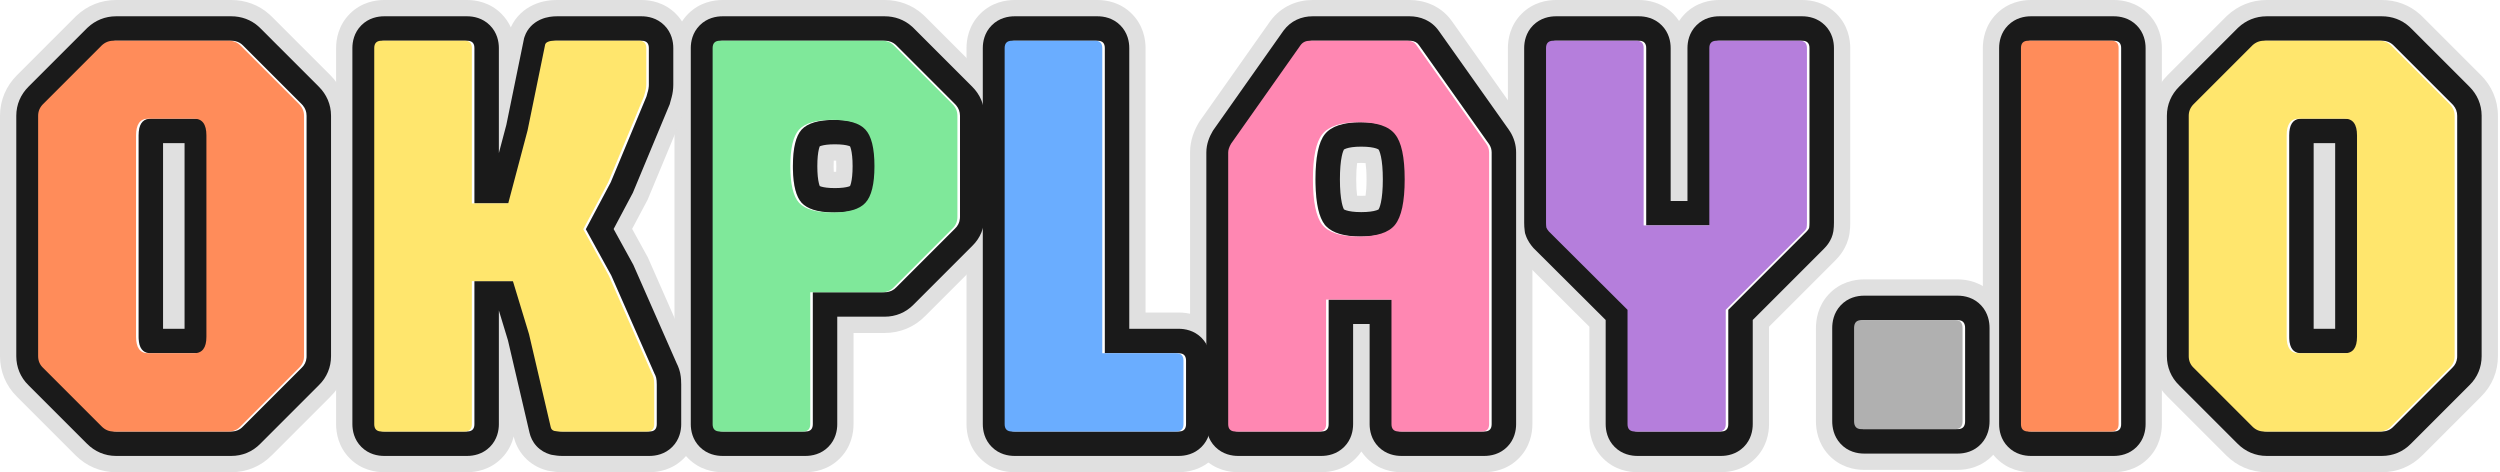 <svg width="307" height="58" viewBox="0 0 307 58" fill="none" xmlns="http://www.w3.org/2000/svg">
<path d="M269.103 43.948C269.147 44.431 269.348 44.841 269.705 45.177L276.905 52.376C277.262 52.733 277.674 52.934 278.142 52.978L278.346 52.988H292.493C293.069 52.988 293.55 52.784 293.934 52.376L301.134 45.177C301.491 44.841 301.692 44.431 301.736 43.948L301.745 43.736V14.216C301.745 13.733 301.59 13.305 301.277 12.933L301.134 12.776L293.934 5.576C293.55 5.192 293.069 5 292.493 5V0C294.193 0 295.863 0.578 297.205 1.79L297.469 2.041L304.669 9.241C305.967 10.539 306.745 12.273 306.745 14.216V43.736C306.745 45.599 306.039 47.364 304.667 48.71L304.669 48.712L297.469 55.912L297.467 55.91C296.121 57.282 294.355 57.988 292.493 57.988H278.346C276.402 57.988 274.668 57.21 273.37 55.912L266.17 48.712L266.171 48.71C264.8 47.364 264.094 45.598 264.094 43.736V14.216C264.094 12.273 264.872 10.54 266.17 9.241L273.424 1.987L273.479 1.936C274.799 0.693 276.499 0 278.346 0V5L278.142 5.01C277.674 5.052 277.262 5.24 276.905 5.576L269.705 12.776C269.297 13.184 269.094 13.664 269.094 14.216V43.736L269.103 43.948ZM292.493 0V5H278.346V0H292.493ZM289.758 41.36L289.752 41.605C289.693 42.786 289.19 43.376 288.245 43.376H282.594L282.415 43.368C281.608 43.295 281.177 42.707 281.123 41.605L281.117 41.36V16.628C281.117 15.345 281.55 14.664 282.415 14.584L282.594 14.576H288.245C289.253 14.576 289.758 15.26 289.758 16.628V41.36Z" fill="#E0E0E0"/>
<path d="M248.506 52.299C248.571 52.758 248.867 52.988 249.392 52.988H259.58L259.791 52.975C260.25 52.909 260.479 52.613 260.479 52.088V5.9C260.479 5.375 260.25 5.08 259.791 5.015L259.58 5V0C260.651 3.40784e-05 262.372 0.271 263.79 1.689C265.208 3.108 265.479 4.83 265.479 5.9V52.088C265.479 53.159 265.208 54.88 263.79 56.299C262.372 57.717 260.651 57.988 259.58 57.988H249.392C248.321 57.988 246.6 57.717 245.182 56.299C243.763 54.88 243.492 53.159 243.492 52.088V5.9C243.492 4.83 243.763 3.108 245.182 1.689C246.6 0.271 248.321 4.62094e-05 249.392 0V5C248.792 5 248.492 5.3 248.492 5.9V52.088L248.506 52.299ZM259.58 0V5H249.392V0H259.58Z" fill="#E0E0E0"/>
<path d="M228.012 51.956C228.073 52.417 228.331 52.663 228.788 52.696L228.897 52.7H240.417C240.942 52.7 241.237 52.452 241.303 51.956L241.317 51.728V40.28C241.317 39.673 241.054 39.35 240.526 39.312L240.417 39.309V34.309C241.591 34.309 243.362 34.643 244.761 36.154C246.093 37.593 246.317 39.277 246.317 40.28V51.728C246.317 52.732 246.093 54.416 244.761 55.855C243.362 57.365 241.591 57.7 240.417 57.7H228.897C227.724 57.7 225.953 57.365 224.554 55.855C223.222 54.416 222.997 52.732 222.997 51.728V40.28C222.997 39.277 223.222 37.593 224.554 36.154C225.953 34.643 227.724 34.309 228.897 34.309V39.309L228.788 39.312C228.261 39.35 227.997 39.673 227.997 40.28V51.728L228.012 51.956ZM240.417 34.309V39.309H228.897V34.309H240.417Z" fill="#E0E0E0"/>
<path d="M200.177 52.088C200.177 52.613 200.407 52.909 200.866 52.975L201.077 52.988H211.337C211.862 52.988 212.157 52.758 212.223 52.299L212.237 52.088V38.048L221.849 28.436C221.993 28.293 222.09 28.162 222.14 28.045L222.173 27.933C222.185 27.849 222.194 27.758 222.2 27.662L222.209 27.356V5.9C222.209 5.3 221.909 5 221.309 5V0C222.379 0 224.101 0.271 225.52 1.689C226.938 3.108 227.209 4.83 227.209 5.9V27.356C227.209 27.749 227.188 28.184 227.123 28.64L227.114 28.697L227.105 28.754C226.816 30.489 225.768 31.589 225.385 31.972L217.237 40.119V52.088C217.237 53.159 216.966 54.88 215.548 56.299C214.129 57.717 212.408 57.988 211.337 57.988H201.077C200.006 57.988 198.285 57.717 196.866 56.299C195.448 54.88 195.177 53.159 195.177 52.088V40.124L187 31.979L186.879 31.857L186.767 31.729C186.419 31.331 185.816 30.575 185.462 29.514L185.319 29.086L185.255 28.64C185.19 28.184 185.169 27.749 185.169 27.356V5.9C185.169 4.83 185.44 3.108 186.858 1.689C188.277 0.271 189.999 0 191.069 0V5L190.858 5.015C190.399 5.08 190.169 5.375 190.169 5.9V27.356C190.169 27.572 190.181 27.765 190.205 27.933C190.253 28.076 190.361 28.245 190.529 28.436L200.177 38.048V52.088ZM211.121 5L210.91 5.015C210.451 5.08 210.221 5.375 210.221 5.9V27.681H202.157V5.9C202.157 5.3 201.857 5 201.257 5V0C202.328 0 204.049 0.271 205.468 1.689C205.753 1.974 205.989 2.273 206.188 2.574C206.388 2.273 206.625 1.974 206.91 1.689C208.329 0.271 210.05 0 211.121 0V5ZM221.309 0V5H211.121V0H221.309ZM201.257 0V5H191.069V0H201.257Z" fill="#E0E0E0"/>
<path d="M151.152 52.299C151.218 52.758 151.513 52.988 152.038 52.988H162.263L162.474 52.975C162.933 52.909 163.162 52.613 163.162 52.088V36.788H171.19V52.088L171.204 52.299C171.27 52.758 171.565 52.988 172.09 52.988H182.278L182.489 52.975C182.883 52.918 183.108 52.693 183.164 52.299L183.179 52.088V18.716C183.179 18.38 183.086 18.063 182.902 17.764L182.818 17.637L174.25 5.54C174.04 5.225 173.72 5.048 173.29 5.009L173.099 5V0C174.843 8.17712e-05 176.949 0.673 178.33 2.65L186.898 14.746C187.689 15.86 188.179 17.217 188.179 18.716V52.088C188.179 53.159 187.907 54.88 186.489 56.299C185.071 57.717 183.349 57.988 182.278 57.988H172.09C171.019 57.988 169.298 57.717 167.88 56.299C167.604 56.023 167.371 55.734 167.176 55.442C166.98 55.734 166.749 56.023 166.473 56.299C165.054 57.717 163.333 57.988 162.263 57.988H152.038C150.967 57.988 149.246 57.717 147.828 56.299C146.41 54.88 146.139 53.159 146.139 52.088V18.716C146.139 17.166 146.712 15.911 147.188 15.102L147.293 14.923L155.944 2.658L155.971 2.621L155.998 2.583C157.335 0.759 159.322 0 161.183 0V5L160.999 5.009C160.584 5.048 160.261 5.225 160.03 5.54L151.498 17.637L151.414 17.787C151.23 18.133 151.139 18.443 151.139 18.716V52.088L151.152 52.299ZM167.811 22.028C167.811 21.149 167.759 20.494 167.691 20.026C167.539 20.016 167.362 20.008 167.158 20.008C166.967 20.008 166.8 20.015 166.654 20.024C166.589 20.499 166.542 21.156 166.542 22.028C166.542 22.895 166.588 23.552 166.653 24.032C166.8 24.041 166.968 24.048 167.158 24.048V29.048C165.11 29.048 163.675 28.626 162.851 27.782L162.694 27.608C161.974 26.686 161.592 24.994 161.547 22.531L161.542 22.028C161.542 19.292 161.926 17.444 162.694 16.484C163.486 15.5 164.974 15.008 167.158 15.008C169.366 15.008 170.854 15.5 171.622 16.484L171.767 16.675C172.463 17.679 172.811 19.464 172.811 22.028L172.806 22.531C172.759 24.994 172.365 26.686 171.622 27.608C170.854 28.568 169.366 29.048 167.158 29.048V24.048C167.361 24.048 167.539 24.04 167.693 24.03C167.761 23.557 167.811 22.902 167.811 22.028ZM173.099 0V5H161.183V0H173.099Z" fill="#E0E0E0"/>
<path d="M123.701 52.299C123.767 52.758 124.062 52.988 124.587 52.988H144.747C145.272 52.988 145.567 52.758 145.633 52.299L145.647 52.088V44.276C145.647 43.676 145.347 43.376 144.747 43.376V38.376C145.818 38.376 147.54 38.647 148.958 40.065C150.376 41.484 150.647 43.206 150.647 44.276V52.088C150.647 53.159 150.376 54.88 148.958 56.299C147.54 57.717 145.818 57.988 144.747 57.988H124.587C123.516 57.988 121.795 57.717 120.377 56.299C118.959 54.88 118.688 53.159 118.688 52.088V5.9C118.688 4.83 118.959 3.108 120.377 1.689C121.795 0.271 123.516 4.62094e-05 124.587 0V5C123.987 5 123.688 5.3 123.688 5.9V52.088L123.701 52.299ZM135.675 5.9C135.675 5.375 135.446 5.08 134.986 5.015L134.775 5V0C135.846 3.40784e-05 137.567 0.271 138.985 1.689C140.404 3.108 140.675 4.83 140.675 5.9V38.376H144.747V43.376H135.675V5.9ZM134.775 0V5H124.587V0H134.775Z" fill="#E0E0E0"/>
<path d="M87.842 52.299C87.907 52.758 88.203 52.988 88.728 52.988H98.916L99.127 52.975C99.586 52.909 99.815 52.613 99.815 52.088V35.889H108.636L108.848 35.879C109.331 35.834 109.74 35.633 110.076 35.276L117.275 28.076C117.632 27.74 117.833 27.331 117.878 26.848L117.888 26.637V14.216C117.888 13.733 117.731 13.305 117.419 12.933L117.275 12.776L110.076 5.576C109.692 5.192 109.212 5 108.636 5V0C110.335 0 112.006 0.578 113.348 1.79L113.611 2.041L120.812 9.241C122.11 10.539 122.888 12.273 122.888 14.216V26.637C122.888 28.499 122.181 30.264 120.81 31.609L120.812 31.611L113.611 38.812L113.61 38.81C112.264 40.182 110.498 40.889 108.636 40.889H104.815V52.088C104.815 53.159 104.544 54.88 103.126 56.299C101.708 57.717 99.987 57.988 98.916 57.988H88.728C87.657 57.988 85.936 57.717 84.518 56.299C83.099 54.88 82.828 53.159 82.828 52.088V5.9C82.828 4.83 83.099 3.108 84.518 1.689C85.936 0.271 87.657 4.62094e-05 88.728 0V5C88.128 5 87.828 5.3 87.828 5.9V52.088L87.842 52.299ZM102.7 20.408C102.7 20.148 102.691 19.921 102.68 19.725C102.627 19.724 102.572 19.721 102.516 19.721C102.471 19.721 102.428 19.723 102.387 19.724C102.376 19.921 102.368 20.149 102.368 20.408C102.368 20.668 102.376 20.895 102.387 21.093C102.428 21.093 102.471 21.097 102.516 21.097C102.572 21.097 102.627 21.093 102.679 21.092C102.69 20.896 102.7 20.669 102.7 20.408ZM108.636 0V5H88.728V0H108.636ZM107.695 20.814C107.652 22.801 107.281 24.166 106.584 24.908L106.441 25.052C105.692 25.748 104.383 26.097 102.516 26.097L102.154 26.092C100.381 26.045 99.146 25.651 98.448 24.908C97.773 24.166 97.414 22.801 97.372 20.814L97.368 20.408C97.368 18.2 97.728 16.7 98.448 15.908C99.192 15.116 100.548 14.721 102.516 14.721L102.882 14.725C104.675 14.771 105.909 15.166 106.584 15.908L106.719 16.065C107.373 16.891 107.7 18.338 107.7 20.408L107.695 20.814Z" fill="#E0E0E0"/>
<path d="M63.301 34.52L65.281 41.036L67.945 52.448C67.993 52.688 68.137 52.844 68.377 52.916C68.575 52.952 68.746 52.974 68.89 52.983L69.025 52.988H79.753C80.278 52.988 80.573 52.758 80.639 52.299L80.653 52.088V47.228C80.653 46.869 80.629 46.592 80.581 46.4C80.533 46.208 80.461 46.028 80.365 45.86L75.073 33.836L71.941 28.148L75.001 22.389L79.394 11.84C79.418 11.744 79.445 11.642 79.475 11.534L79.573 11.192C79.627 10.995 79.661 10.796 79.675 10.599L79.681 10.4V5.9C79.681 5.375 79.451 5.08 78.992 5.015L78.781 5V0C79.852 2.10824e-05 81.573 0.271 82.991 1.689C84.41 3.108 84.681 4.83 84.681 5.9V10.4C84.681 11.125 84.581 11.831 84.397 12.508L84.38 12.568L84.362 12.629C84.307 12.813 84.269 12.953 84.244 13.053L84.153 13.416L79.617 24.311L79.526 24.526L79.417 24.734L77.625 28.105L79.453 31.425L79.561 31.619L79.649 31.822L84.875 43.695C85.118 44.175 85.303 44.675 85.432 45.188C85.629 45.975 85.653 46.735 85.653 47.228V52.088C85.653 53.159 85.382 54.88 83.964 56.299C82.546 57.717 80.824 57.988 79.753 57.988H69.025C68.435 57.988 67.889 57.91 67.482 57.836L67.208 57.786L66.94 57.705C66.119 57.459 65.196 56.983 64.415 56.137C63.679 55.339 63.273 54.432 63.08 53.596C62.868 54.466 62.432 55.438 61.571 56.299C60.153 57.717 58.432 57.988 57.361 57.988H47.173C46.102 57.988 44.381 57.717 42.963 56.299C41.544 54.88 41.273 53.159 41.273 52.088V5.9C41.273 4.83 41.544 3.108 42.963 1.689C44.381 0.271 46.102 4.62094e-05 47.173 0V5C46.573 5 46.273 5.3 46.273 5.9V52.088C46.273 52.688 46.573 52.988 47.173 52.988H57.361L57.572 52.975C58.032 52.909 58.261 52.613 58.261 52.088V34.52H63.301ZM68.413 5C68.053 5 67.777 5.049 67.585 5.145L67.471 5.205C67.367 5.273 67.297 5.361 67.261 5.469L65.102 16.017L62.726 24.98H58.261V5.9C58.261 5.375 58.032 5.08 57.572 5.015L57.361 5V0C58.432 3.40784e-05 60.153 0.271 61.571 1.689C62.101 2.219 62.471 2.792 62.727 3.356C63.351 1.971 64.438 1.094 65.459 0.619C66.626 0.066 67.757 2.61817e-06 68.413 0V5ZM78.781 0V5H68.413V0H78.781ZM57.361 0V5H47.173V0H57.361Z" fill="#E0E0E0"/>
<path d="M5.009 43.948C5.053 44.431 5.254 44.841 5.611 45.177L12.812 52.376C13.168 52.733 13.581 52.934 14.048 52.978L14.252 52.988H28.399C28.975 52.988 29.456 52.784 29.84 52.376L37.04 45.177C37.397 44.841 37.598 44.431 37.643 43.948L37.651 43.736V14.216C37.651 13.733 37.496 13.305 37.184 12.933L37.04 12.776L29.84 5.576C29.456 5.192 28.975 5 28.399 5V0C30.099 0 31.77 0.578 33.111 1.79L33.375 2.041L40.575 9.241C41.873 10.539 42.651 12.273 42.651 14.216V43.736C42.651 45.599 41.945 47.364 40.573 48.71L40.575 48.712L33.375 55.912L33.373 55.91C32.027 57.282 30.262 57.988 28.399 57.988H14.252C12.309 57.988 10.575 57.21 9.276 55.912L2.076 48.712L2.077 48.71C0.706 47.364 1.18146e-05 45.598 0 43.736V14.216C0 12.273 0.778 10.54 2.076 9.241L9.33 1.987L9.385 1.936C10.705 0.693 12.405 0 14.252 0V5L14.048 5.01C13.581 5.052 13.168 5.24 12.812 5.576L5.611 12.776C5.204 13.184 5 13.664 5 14.216V43.736L5.009 43.948ZM28.399 0V5H14.252V0H28.399ZM25.664 41.36L25.658 41.605C25.599 42.786 25.096 43.376 24.151 43.376H18.5L18.321 43.368C17.514 43.295 17.083 42.707 17.029 41.605L17.023 41.36V16.628C17.023 15.345 17.456 14.664 18.321 14.584L18.5 14.576H24.151C25.159 14.576 25.664 15.26 25.664 16.628V41.36Z" fill="#E0E0E0"/>
<path d="M269.103 43.948C269.147 44.431 269.348 44.841 269.705 45.177L276.905 52.376C277.262 52.733 277.674 52.934 278.142 52.978L278.346 52.988H292.493C293.069 52.988 293.55 52.784 293.934 52.376L301.134 45.177C301.491 44.841 301.692 44.431 301.736 43.948L301.745 43.736V14.216C301.745 13.733 301.59 13.305 301.277 12.933L301.134 12.776L293.934 5.576C293.55 5.192 293.069 5 292.493 5V2C293.729 2 294.914 2.414 295.867 3.276L296.055 3.455L303.255 10.655C304.197 11.597 304.745 12.829 304.745 14.216V43.736C304.745 45.084 304.24 46.336 303.254 47.297L296.055 54.498L296.054 54.497C295.093 55.483 293.84 55.988 292.493 55.988H278.346C276.959 55.988 275.726 55.44 274.784 54.498L267.584 47.298C266.598 46.337 266.094 45.084 266.094 43.736V14.216C266.094 12.829 266.642 11.597 267.584 10.655L274.816 3.423L274.85 3.392C275.805 2.493 277.017 2 278.346 2V5L278.142 5.01C277.674 5.052 277.262 5.24 276.905 5.576L269.705 12.776C269.297 13.184 269.094 13.664 269.094 14.216V43.736L269.103 43.948ZM284.117 40.376H286.758V17.576H284.117V40.376ZM292.493 2V5H278.346V2H292.493ZM289.758 41.36L289.752 41.605C289.693 42.786 289.19 43.376 288.245 43.376H282.594L282.415 43.368C281.608 43.295 281.177 42.707 281.123 41.605L281.117 41.36V16.628C281.117 15.345 281.55 14.664 282.415 14.584L282.594 14.576H288.245C289.253 14.576 289.758 15.26 289.758 16.628V41.36Z" fill="#1A1A1A"/>
<path d="M248.506 52.299C248.571 52.758 248.867 52.988 249.392 52.988H259.58L259.791 52.975C260.25 52.909 260.479 52.613 260.479 52.088V5.9C260.479 5.375 260.25 5.08 259.791 5.015L259.58 5V2C260.342 2 261.465 2.193 262.376 3.104C263.287 4.015 263.479 5.138 263.479 5.9V52.088C263.479 52.85 263.287 53.974 262.376 54.885C261.465 55.796 260.342 55.988 259.58 55.988H249.392C248.629 55.988 247.507 55.796 246.596 54.885C245.685 53.974 245.492 52.85 245.492 52.088V5.9C245.492 5.138 245.685 4.015 246.596 3.104C247.507 2.193 248.629 2 249.392 2V5C248.792 5 248.492 5.3 248.492 5.9V52.088L248.506 52.299ZM259.58 2V5H249.392V2H259.58Z" fill="#1A1A1A"/>
<path d="M228.012 51.956C228.073 52.417 228.331 52.663 228.788 52.696L228.897 52.7H240.417C240.942 52.7 241.237 52.452 241.303 51.956L241.317 51.728V40.28C241.317 39.673 241.054 39.35 240.526 39.312L240.417 39.309V36.309C241.241 36.309 242.394 36.541 243.294 37.513C244.153 38.441 244.317 39.549 244.317 40.28V51.728C244.317 52.46 244.153 53.567 243.294 54.495C242.394 55.467 241.241 55.7 240.417 55.7H228.897C228.073 55.7 226.92 55.467 226.021 54.495C225.162 53.567 224.997 52.46 224.997 51.728V40.28C224.997 39.549 225.161 38.441 226.021 37.513C226.92 36.541 228.073 36.309 228.897 36.309V39.309L228.788 39.312C228.261 39.35 227.997 39.673 227.997 40.28V51.728L228.012 51.956ZM240.417 36.309V39.309H228.897V36.309H240.417Z" fill="#1A1A1A"/>
<path d="M200.177 52.088C200.177 52.613 200.407 52.909 200.866 52.975L201.077 52.988H211.337C211.862 52.988 212.157 52.758 212.223 52.299L212.237 52.088V38.048L221.849 28.436C221.993 28.293 222.09 28.162 222.14 28.045L222.173 27.933C222.185 27.849 222.194 27.758 222.2 27.662L222.209 27.356V5.9C222.209 5.3 221.909 5 221.309 5V2C222.071 2 223.194 2.193 224.105 3.104C225.017 4.015 225.209 5.138 225.209 5.9V27.356C225.209 27.678 225.191 28.016 225.143 28.356L225.138 28.391L225.132 28.426C224.949 29.524 224.277 30.251 223.971 30.558L215.237 39.291V52.088C215.237 52.85 215.045 53.974 214.134 54.885C213.223 55.796 212.099 55.988 211.337 55.988H201.077C200.315 55.988 199.191 55.796 198.28 54.885C197.369 53.974 197.177 52.85 197.177 52.088V39.294L188.412 30.561L188.339 30.489L188.271 30.412C187.996 30.097 187.591 29.575 187.359 28.881L187.273 28.624L187.235 28.356C187.187 28.016 187.169 27.678 187.169 27.356V5.9C187.169 5.138 187.361 4.015 188.272 3.104C189.183 2.193 190.307 2 191.069 2V5L190.858 5.015C190.399 5.08 190.169 5.375 190.169 5.9V27.356L190.178 27.662C190.184 27.758 190.193 27.849 190.205 27.933C190.253 28.076 190.361 28.245 190.529 28.436L200.177 38.048V52.088ZM202.157 5.9C202.157 5.3 201.857 5 201.257 5V2C202.019 2 203.143 2.193 204.054 3.104C204.965 4.015 205.157 5.138 205.157 5.9V24.681H207.221V5.9C207.221 5.138 207.414 4.015 208.325 3.104C209.236 2.193 210.359 2 211.121 2V5L210.91 5.015C210.451 5.08 210.221 5.375 210.221 5.9V27.681H202.157V5.9ZM221.309 2V5H211.121V2H221.309ZM201.257 2V5H191.069V2H201.257Z" fill="#1A1A1A"/>
<path d="M171.204 52.299C171.27 52.758 171.565 52.988 172.09 52.988H182.278L182.489 52.975C182.883 52.918 183.108 52.693 183.164 52.299L183.179 52.088V18.716C183.179 18.38 183.086 18.063 182.902 17.764L182.818 17.637L174.25 5.54C174.04 5.225 173.72 5.048 173.29 5.009L173.099 5V2C174.355 2 175.772 2.476 176.696 3.807H176.698L185.26 15.893L185.464 16.201C185.915 16.939 186.179 17.791 186.179 18.716V52.088C186.179 52.85 185.985 53.974 185.074 54.885C184.163 55.796 183.041 55.988 182.278 55.988H172.09C171.327 55.988 170.205 55.796 169.294 54.885C168.383 53.974 168.19 52.85 168.19 52.088V39.788H166.162V52.088C166.162 52.85 165.97 53.974 165.059 54.885C164.148 55.796 163.025 55.988 162.263 55.988H152.038C151.276 55.988 150.153 55.796 149.242 54.885C148.331 53.974 148.139 52.85 148.139 52.088V18.716C148.139 17.661 148.53 16.764 148.912 16.115L148.976 16.009L149.047 15.907L157.579 3.812L157.595 3.788L157.611 3.767C158.519 2.528 159.865 2 161.183 2V5L160.999 5.009C160.584 5.048 160.261 5.225 160.03 5.54L151.498 17.637L151.414 17.787C151.23 18.133 151.139 18.443 151.139 18.716V52.088C151.139 52.688 151.438 52.988 152.038 52.988H162.263L162.474 52.975C162.933 52.909 163.162 52.613 163.162 52.088V36.788H171.19V52.088L171.204 52.299ZM169.811 22.028C169.811 20.787 169.719 19.867 169.58 19.219C169.435 18.542 169.281 18.36 169.309 18.394L169.282 18.362L169.275 18.354C169.245 18.333 169.162 18.283 168.988 18.226C168.644 18.112 168.062 18.008 167.158 18.008C166.27 18.008 165.692 18.111 165.346 18.226C165.154 18.289 165.063 18.345 165.03 18.369C164.998 18.427 164.88 18.66 164.768 19.2C164.631 19.856 164.542 20.783 164.542 22.028C164.542 23.273 164.631 24.205 164.769 24.869C164.869 25.356 164.977 25.605 165.029 25.706C165.076 25.734 165.166 25.782 165.325 25.833C165.68 25.947 166.265 26.048 167.158 26.048V29.048C165.11 29.048 163.675 28.626 162.851 27.782L162.694 27.608C161.974 26.686 161.592 24.994 161.547 22.531L161.542 22.028C161.542 19.292 161.926 17.444 162.694 16.484C163.486 15.5 164.974 15.008 167.158 15.008C169.366 15.008 170.854 15.5 171.622 16.484C172.414 17.444 172.811 19.292 172.811 22.028L172.806 22.531C172.759 24.994 172.365 26.686 171.622 27.608C170.854 28.568 169.366 29.048 167.158 29.048V26.048C168.068 26.048 168.658 25.947 169.01 25.833C169.174 25.78 169.259 25.734 169.295 25.711C169.332 25.65 169.46 25.41 169.579 24.851C169.719 24.194 169.811 23.269 169.811 22.028ZM173.099 2V5H161.183V2H173.099Z" fill="#1A1A1A"/>
<path d="M123.701 52.299C123.767 52.758 124.062 52.988 124.587 52.988H144.747C145.272 52.988 145.567 52.758 145.633 52.299L145.647 52.088V44.276C145.647 43.676 145.347 43.376 144.747 43.376V40.376C145.51 40.376 146.633 40.569 147.544 41.48C148.455 42.391 148.647 43.514 148.647 44.276V52.088C148.647 52.85 148.455 53.974 147.544 54.885C146.633 55.796 145.51 55.988 144.747 55.988H124.587C123.825 55.988 122.702 55.796 121.791 54.885C120.88 53.974 120.688 52.85 120.688 52.088V5.9C120.688 5.138 120.88 4.015 121.791 3.104C122.702 2.193 123.825 2 124.587 2V5C123.987 5 123.688 5.3 123.688 5.9V52.088L123.701 52.299ZM135.675 5.9C135.675 5.375 135.446 5.08 134.986 5.015L134.775 5V2C135.538 2 136.66 2.193 137.571 3.104C138.482 4.015 138.675 5.138 138.675 5.9V40.376H144.747V43.376H135.675V5.9ZM134.775 2V5H124.587V2H134.775Z" fill="#1A1A1A"/>
<path d="M87.842 52.299C87.907 52.758 88.203 52.988 88.728 52.988H98.916L99.127 52.975C99.586 52.909 99.815 52.613 99.815 52.088V35.889H108.636L108.848 35.879C109.331 35.834 109.74 35.633 110.076 35.276L117.275 28.076C117.632 27.74 117.833 27.331 117.878 26.848L117.888 26.637V14.216C117.888 13.733 117.731 13.305 117.419 12.933L117.275 12.776L110.076 5.576C109.692 5.192 109.212 5 108.636 5V2C109.871 2 111.056 2.414 112.01 3.276L112.197 3.455L119.397 10.655C120.339 11.597 120.888 12.829 120.888 14.216V26.637C120.888 27.984 120.382 29.236 119.396 30.196L119.397 30.197L112.197 37.398L112.196 37.397C111.235 38.383 109.983 38.889 108.636 38.889H102.815V52.088C102.815 52.85 102.623 53.974 101.712 54.885C100.801 55.796 99.678 55.988 98.916 55.988H88.728C87.965 55.988 86.843 55.796 85.932 54.885C85.021 53.974 84.828 52.85 84.828 52.088V5.9C84.828 5.138 85.021 4.015 85.932 3.104C86.843 2.193 87.965 2 88.728 2V5C88.128 5 87.828 5.3 87.828 5.9V52.088L87.842 52.299ZM104.7 20.408C104.7 19.453 104.617 18.787 104.509 18.35C104.459 18.148 104.411 18.029 104.383 17.968C104.343 17.95 104.279 17.925 104.186 17.898C103.867 17.805 103.334 17.721 102.516 17.721C101.714 17.721 101.185 17.804 100.864 17.898C100.776 17.923 100.712 17.946 100.668 17.965C100.639 18.034 100.597 18.15 100.555 18.327C100.448 18.773 100.368 19.448 100.368 20.408C100.368 21.368 100.448 22.044 100.555 22.489C100.597 22.666 100.639 22.781 100.668 22.851C100.712 22.87 100.776 22.894 100.864 22.92C101.185 23.014 101.714 23.097 102.516 23.097V26.097L102.154 26.092C100.381 26.045 99.146 25.651 98.448 24.908C97.773 24.166 97.414 22.801 97.372 20.814L97.368 20.408C97.368 18.2 97.728 16.7 98.448 15.908C99.192 15.116 100.548 14.721 102.516 14.721L102.882 14.725C104.675 14.771 105.909 15.166 106.584 15.908L106.719 16.065C107.373 16.891 107.7 18.338 107.7 20.408L107.695 20.814C107.652 22.801 107.281 24.166 106.584 24.908L106.441 25.052C105.692 25.748 104.383 26.097 102.516 26.097V23.097C103.333 23.097 103.867 23.013 104.186 22.92C104.279 22.893 104.342 22.866 104.382 22.849C104.41 22.788 104.459 22.669 104.509 22.467C104.617 22.03 104.7 21.363 104.7 20.408ZM108.636 2V5H88.728V2H108.636Z" fill="#1A1A1A"/>
<path d="M46.287 52.299C46.353 52.758 46.648 52.988 47.173 52.988H57.361L57.572 52.975C58.032 52.909 58.261 52.613 58.261 52.088V34.52H63.301L65.281 41.036L67.945 52.448C67.993 52.688 68.137 52.844 68.377 52.916C68.575 52.952 68.746 52.974 68.89 52.983L69.025 52.988H79.753C80.278 52.988 80.573 52.758 80.639 52.299L80.653 52.088V47.228C80.653 46.869 80.629 46.592 80.581 46.4C80.533 46.208 80.461 46.028 80.365 45.86L75.073 33.836L71.941 28.148L75.001 22.389L79.394 11.84C79.418 11.744 79.445 11.642 79.475 11.534L79.573 11.192C79.627 10.995 79.661 10.796 79.675 10.599L79.681 10.4V5.9C79.681 5.375 79.451 5.08 78.992 5.015L78.781 5V2C79.544 2 80.666 2.193 81.577 3.104C82.488 4.015 82.681 5.138 82.681 5.9V10.4C82.681 10.941 82.607 11.47 82.468 11.981L82.457 12.019L82.446 12.055C82.384 12.261 82.338 12.431 82.304 12.568L82.249 12.786L82.163 12.993L77.77 23.541L77.717 23.672L77.65 23.796L75.352 28.122L77.701 32.39L77.766 32.506L83.083 44.588C83.207 44.831 83.313 45.08 83.395 45.337L83.491 45.673L83.538 45.879C83.635 46.361 83.653 46.843 83.653 47.228V52.088C83.653 52.85 83.461 53.974 82.55 54.885C81.639 55.796 80.515 55.988 79.753 55.988H69.025C68.604 55.988 68.191 55.932 67.841 55.868L67.676 55.838L67.515 55.79C66.974 55.628 66.382 55.319 65.885 54.78C65.411 54.267 65.149 53.679 65.024 53.129L65.023 53.13L62.379 41.804L61.261 38.123V52.088C61.261 52.85 61.068 53.974 60.157 54.885C59.246 55.796 58.124 55.988 57.361 55.988H47.173C46.41 55.988 45.288 55.796 44.377 54.885C43.466 53.974 43.273 52.85 43.273 52.088V5.9C43.273 5.138 43.466 4.015 44.377 3.104C45.288 2.193 46.41 2 47.173 2V5C46.573 5 46.273 5.3 46.273 5.9V52.088L46.287 52.299ZM68.413 5C68.053 5 67.777 5.049 67.585 5.145L67.471 5.205C67.367 5.273 67.297 5.361 67.261 5.469L65.102 16.017L62.726 24.98H58.261V5.9C58.261 5.375 58.032 5.08 57.572 5.015L57.361 5V2C58.124 2 59.246 2.193 60.157 3.104C61.068 4.015 61.261 5.138 61.261 5.9V18.796L62.179 15.332L64.358 4.69L64.415 4.52C64.763 3.474 65.513 2.818 66.244 2.463L66.243 2.461C66.272 2.447 66.302 2.435 66.33 2.422C66.355 2.411 66.379 2.397 66.403 2.387V2.389C67.152 2.056 67.9 2 68.413 2V5ZM78.781 2V5H68.413V2H78.781ZM57.361 2V5H47.173V2H57.361Z" fill="#1A1A1A"/>
<path d="M5.009 43.948C5.053 44.431 5.254 44.841 5.611 45.177L12.812 52.376C13.168 52.733 13.581 52.934 14.048 52.978L14.252 52.988H28.399C28.975 52.988 29.456 52.784 29.84 52.376L37.04 45.177C37.397 44.841 37.598 44.431 37.643 43.948L37.651 43.736V14.216C37.651 13.733 37.496 13.305 37.184 12.933L37.04 12.776L29.84 5.576C29.456 5.192 28.975 5 28.399 5V2C29.635 2 30.82 2.414 31.773 3.276L31.961 3.455L39.161 10.655C40.103 11.597 40.651 12.829 40.651 14.216V43.736C40.651 45.084 40.146 46.336 39.16 47.297L31.961 54.498L31.96 54.497C30.999 55.483 29.747 55.988 28.399 55.988H14.252C12.865 55.988 11.633 55.44 10.69 54.498L3.49 47.298C2.505 46.337 2 45.084 2 43.736V14.216C2 12.829 2.548 11.597 3.49 10.655L10.723 3.423L10.756 3.392C11.711 2.493 12.923 2 14.252 2V5L14.048 5.01C13.581 5.052 13.168 5.24 12.812 5.576L5.611 12.776C5.204 13.184 5 13.664 5 14.216V43.736L5.009 43.948ZM20.023 40.376H22.664V17.576H20.023V40.376ZM28.399 2V5H14.252V2H28.399ZM25.664 41.36L25.658 41.605C25.599 42.786 25.096 43.376 24.151 43.376H18.5L18.321 43.368C17.514 43.295 17.083 42.707 17.029 41.605L17.023 41.36V16.628C17.023 15.345 17.456 14.664 18.321 14.584L18.5 14.576H24.151C25.159 14.576 25.664 15.26 25.664 16.628V41.36Z" fill="#1A1A1A"/>
<path d="M278.029 52.988C277.477 52.988 276.997 52.784 276.589 52.376L269.389 45.176C268.981 44.792 268.777 44.312 268.777 43.736V14.216C268.777 13.664 268.981 13.184 269.389 12.776L276.589 5.576C276.997 5.192 277.477 5 278.029 5H292.177C292.753 5 293.233 5.192 293.617 5.576L300.817 12.776C301.225 13.184 301.429 13.664 301.429 14.216V43.736C301.429 44.312 301.225 44.792 300.817 45.176L293.617 52.376C293.233 52.784 292.753 52.988 292.177 52.988H278.029ZM282.277 43.376H287.929C288.937 43.376 289.441 42.704 289.441 41.36V16.628C289.441 15.26 288.937 14.576 287.929 14.576H282.277C281.293 14.576 280.801 15.26 280.801 16.628V41.36C280.801 42.704 281.293 43.376 282.277 43.376Z" fill="#FFE66D"/>
<path d="M249.075 52.988C248.475 52.988 248.175 52.688 248.175 52.088V5.9C248.175 5.3 248.475 5 249.075 5H259.263C259.863 5 260.163 5.3 260.163 5.9V52.088C260.163 52.688 259.863 52.988 259.263 52.988H249.075Z" fill="#FF8C5A"/>
<path d="M228.581 52.7C227.981 52.7 227.681 52.376 227.681 51.728V40.28C227.681 39.632 227.981 39.308 228.581 39.308H240.101C240.701 39.308 241.001 39.632 241.001 40.28V51.728C241.001 52.376 240.701 52.7 240.101 52.7H228.581Z" fill="#B0B0B0"/>
<path d="M200.761 52.988C200.161 52.988 199.861 52.688 199.861 52.088V38.048L190.213 28.436C190.045 28.244 189.937 28.076 189.889 27.932C189.865 27.764 189.853 27.572 189.853 27.356V5.9C189.853 5.3 190.153 5 190.753 5H200.941C201.541 5 201.841 5.3 201.841 5.9V27.68H209.905V5.9C209.905 5.3 210.205 5 210.805 5H220.993C221.593 5 221.893 5.3 221.893 5.9V27.356C221.893 27.572 221.881 27.764 221.857 27.932C221.833 28.076 221.725 28.244 221.533 28.436L211.921 38.048V52.088C211.921 52.688 211.621 52.988 211.021 52.988H200.761Z" fill="#B57EDC"/>
<path d="M151.722 52.988C151.122 52.988 150.822 52.688 150.822 52.088V18.716C150.822 18.404 150.942 18.044 151.182 17.636L159.714 5.54C159.978 5.18 160.362 5 160.866 5H172.782C173.31 5 173.694 5.18 173.934 5.54L182.502 17.636C182.742 17.972 182.862 18.332 182.862 18.716V52.088C182.862 52.688 182.562 52.988 181.962 52.988H171.774C171.174 52.988 170.874 52.688 170.874 52.088V36.788H162.846V52.088C162.846 52.688 162.546 52.988 161.946 52.988H151.722ZM166.842 29.048C169.05 29.048 170.538 28.568 171.306 27.608C172.098 26.624 172.494 24.764 172.494 22.028C172.494 19.292 172.098 17.444 171.306 16.484C170.538 15.5 169.05 15.008 166.842 15.008C164.658 15.008 163.17 15.5 162.378 16.484C161.61 17.444 161.226 19.292 161.226 22.028C161.226 24.764 161.61 26.624 162.378 27.608C163.17 28.568 164.658 29.048 166.842 29.048Z" fill="#FF87B2"/>
<path d="M124.271 52.988C123.671 52.988 123.371 52.688 123.371 52.088V5.9C123.371 5.3 123.671 5 124.271 5H134.459C135.059 5 135.359 5.3 135.359 5.9V43.376H144.431C145.031 43.376 145.331 43.676 145.331 44.276V52.088C145.331 52.688 145.031 52.988 144.431 52.988H124.271Z" fill="#6AADFF"/>
<path d="M88.411 52.988C87.811 52.988 87.511 52.688 87.511 52.088V5.9C87.511 5.3 87.811 5 88.411 5H108.319C108.895 5 109.375 5.192 109.759 5.576L116.959 12.776C117.367 13.184 117.571 13.664 117.571 14.216V26.636C117.571 27.212 117.367 27.692 116.959 28.076L109.759 35.276C109.375 35.684 108.895 35.888 108.319 35.888H99.499V52.088C99.499 52.688 99.199 52.988 98.599 52.988H88.411ZM102.199 26.096C104.191 26.096 105.547 25.7 106.267 24.908C107.011 24.116 107.383 22.616 107.383 20.408C107.383 18.2 107.011 16.7 106.267 15.908C105.547 15.116 104.191 14.72 102.199 14.72C100.231 14.72 98.875 15.116 98.131 15.908C97.411 16.7 97.051 18.2 97.051 20.408C97.051 22.616 97.411 24.116 98.131 24.908C98.875 25.7 100.231 26.096 102.199 26.096Z" fill="#7FE89A"/>
<path d="M46.857 52.988C46.257 52.988 45.957 52.688 45.957 52.088V5.9C45.957 5.3 46.257 5 46.857 5H57.045C57.645 5 57.945 5.3 57.945 5.9V24.98H62.409L64.785 16.016L66.945 5.468C66.993 5.324 67.101 5.216 67.269 5.144C67.461 5.048 67.737 5 68.097 5H78.465C79.065 5 79.365 5.3 79.365 5.9V10.4C79.365 10.664 79.329 10.928 79.257 11.192C79.185 11.432 79.125 11.648 79.077 11.84L74.685 22.388L71.625 28.148L74.757 33.836L80.049 45.86C80.145 46.028 80.217 46.208 80.265 46.4C80.313 46.592 80.337 46.868 80.337 47.228V52.088C80.337 52.688 80.037 52.988 79.437 52.988H68.709C68.541 52.988 68.325 52.964 68.061 52.916C67.821 52.844 67.677 52.688 67.629 52.448L64.965 41.036L62.985 34.52H57.945V52.088C57.945 52.688 57.645 52.988 57.045 52.988H46.857Z" fill="#FFE66D"/>
<path d="M13.935 52.988C13.383 52.988 12.903 52.784 12.495 52.376L5.295 45.176C4.887 44.792 4.683 44.312 4.683 43.736V14.216C4.683 13.664 4.887 13.184 5.295 12.776L12.495 5.576C12.903 5.192 13.383 5 13.935 5H28.083C28.659 5 29.139 5.192 29.523 5.576L36.723 12.776C37.131 13.184 37.335 13.664 37.335 14.216V43.736C37.335 44.312 37.131 44.792 36.723 45.176L29.523 52.376C29.139 52.784 28.659 52.988 28.083 52.988H13.935ZM18.183 43.376H23.835C24.843 43.376 25.347 42.704 25.347 41.36V16.628C25.347 15.26 24.843 14.576 23.835 14.576H18.183C17.199 14.576 16.707 15.26 16.707 16.628V41.36C16.707 42.704 17.199 43.376 18.183 43.376Z" fill="#FF8C5A"/>
</svg>
